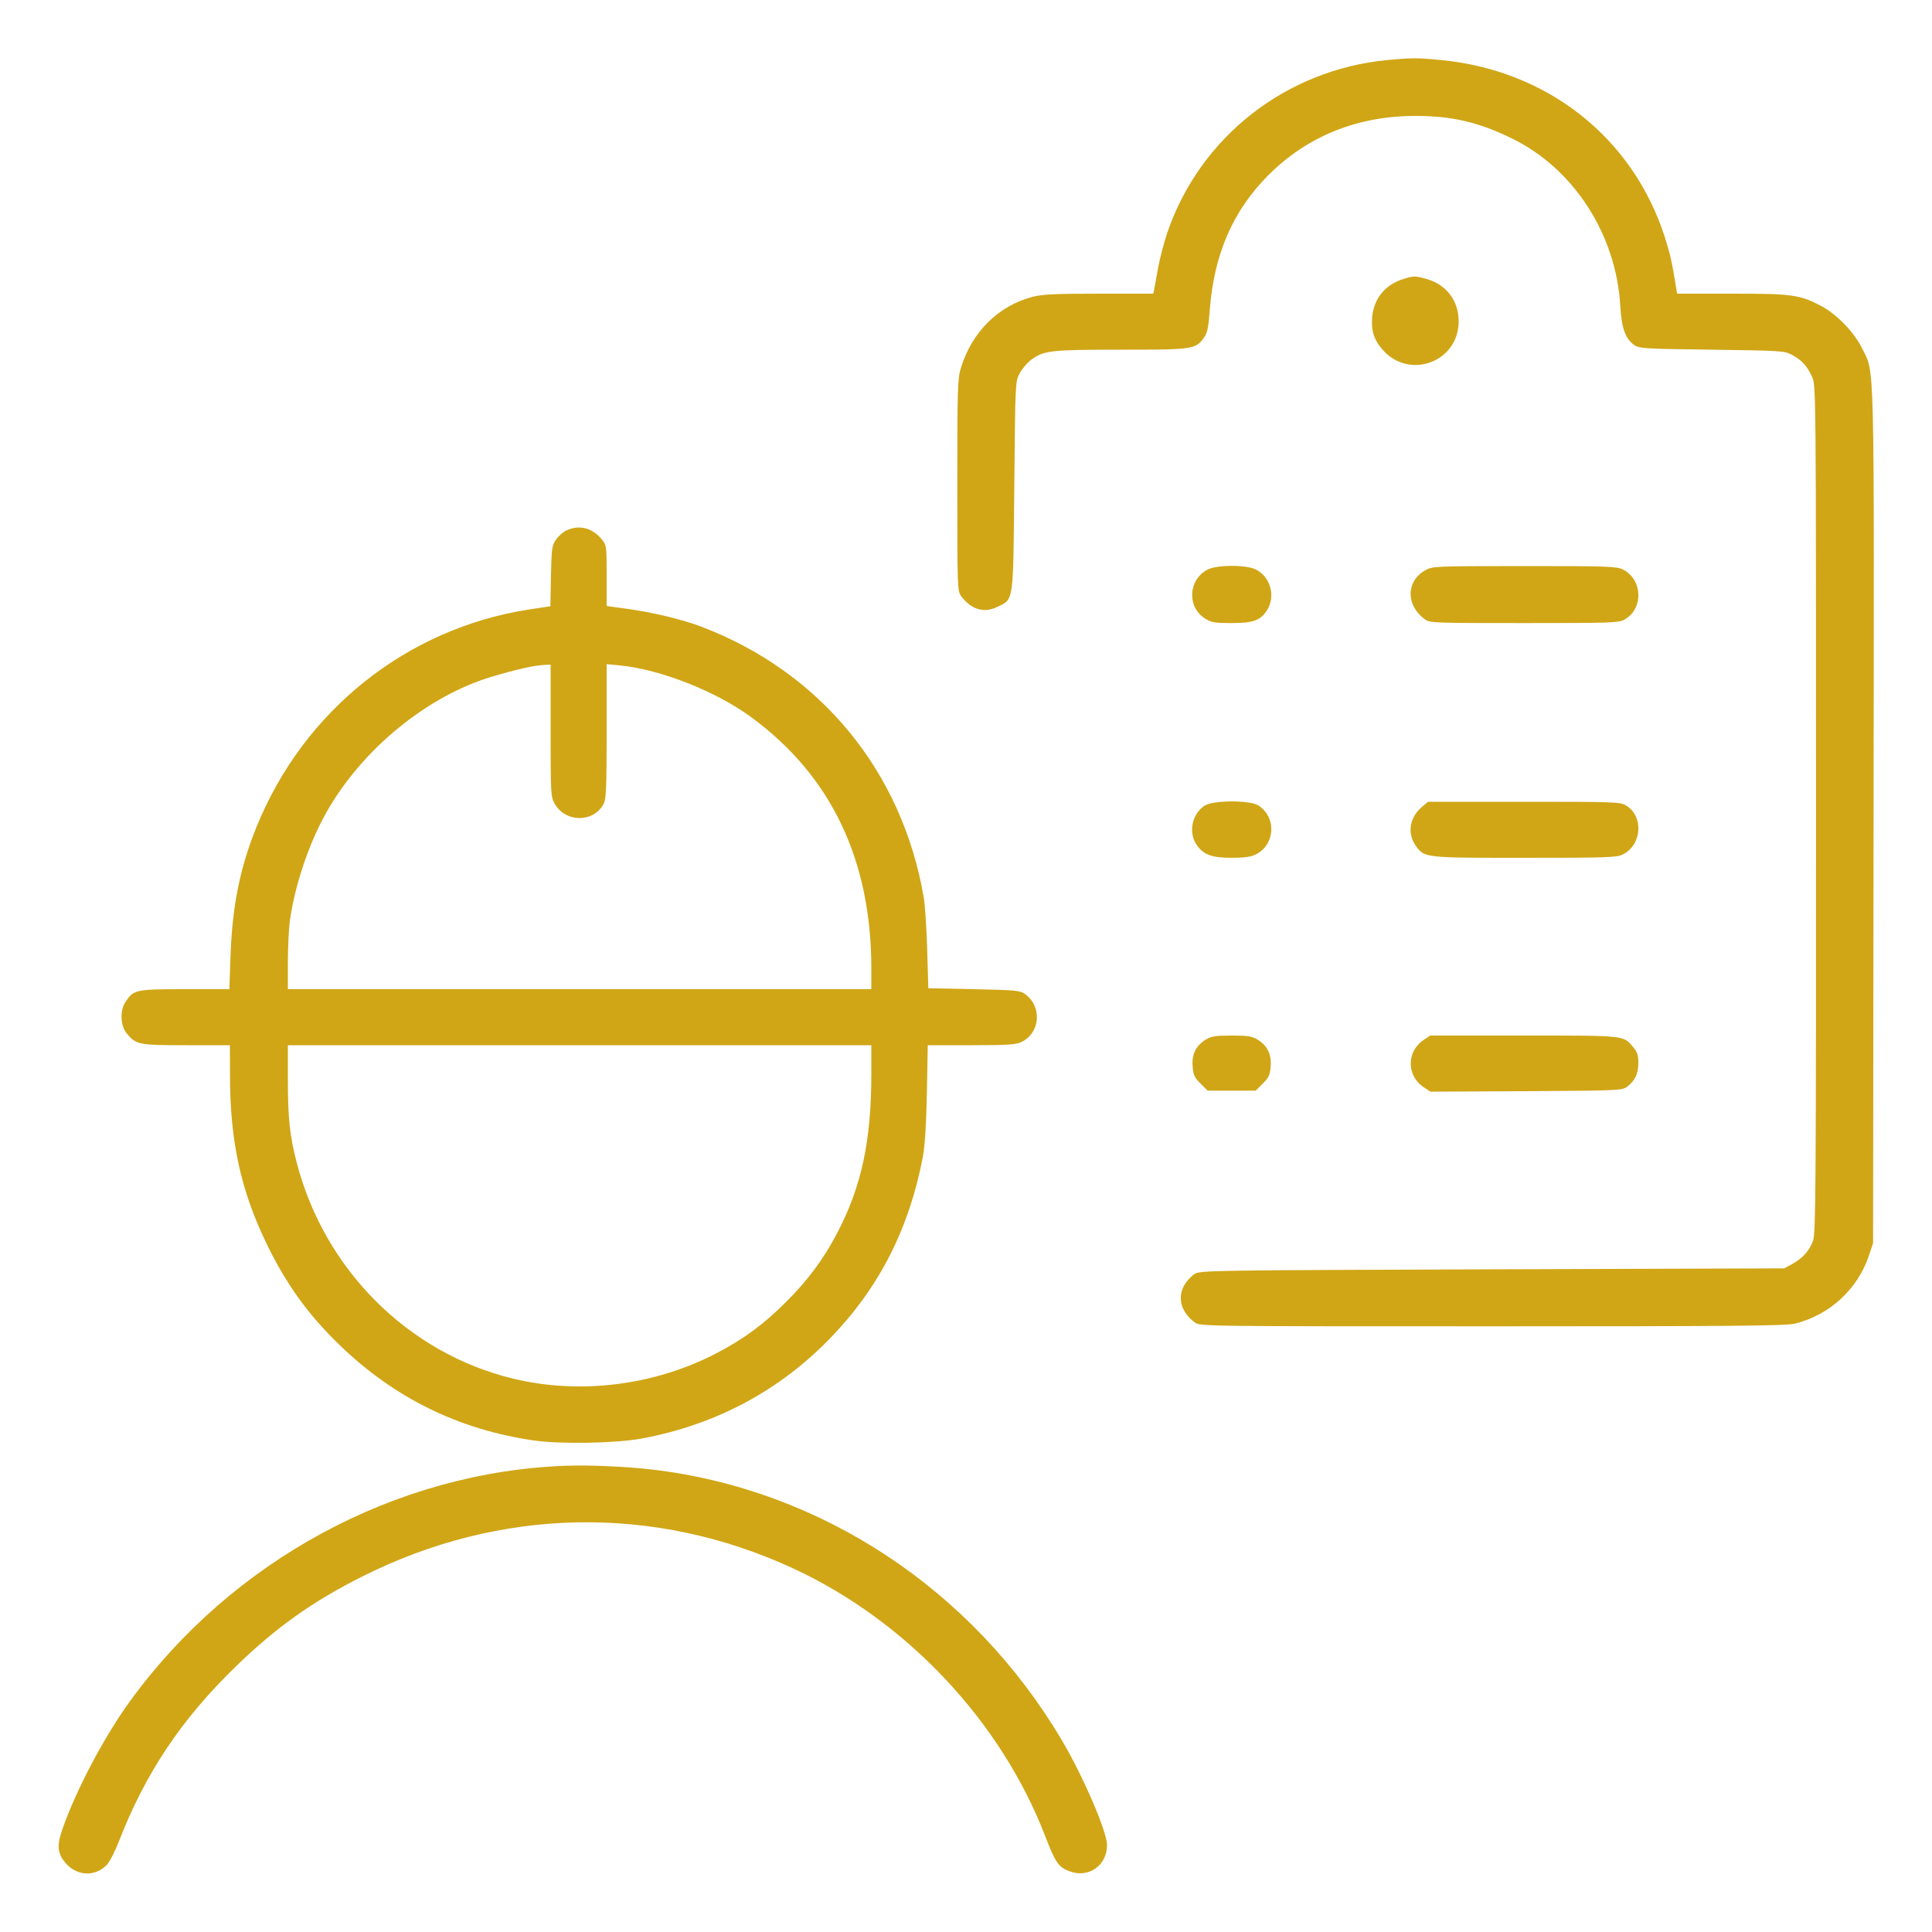 <svg xmlns="http://www.w3.org/2000/svg" viewBox="0 0 24 24" version="1.1">
  <path d="M17.232 0.746C15.97 0.868 14.906 1.704 14.5 2.892C14.46 3.011 14.409 3.205 14.387 3.324C14.366 3.443 14.343 3.564 14.338 3.594L14.327 3.648 13.653 3.648C13.116 3.648 12.949 3.656 12.831 3.686C12.403 3.797 12.074 4.122 11.936 4.572C11.896 4.704 11.892 4.823 11.892 6.028C11.892 7.316 11.893 7.342 11.941 7.407C12.066 7.573 12.223 7.62 12.389 7.539C12.596 7.439 12.586 7.505 12.6 6.036C12.612 4.751 12.612 4.739 12.666 4.639C12.695 4.584 12.757 4.51 12.803 4.475C12.963 4.353 13.043 4.344 13.926 4.344C14.825 4.344 14.852 4.34 14.957 4.193C14.998 4.135 15.012 4.069 15.027 3.866C15.078 3.163 15.313 2.619 15.759 2.173C16.24 1.692 16.865 1.44 17.58 1.44C18.038 1.44 18.367 1.517 18.784 1.721C19.551 2.097 20.078 2.913 20.128 3.804C20.143 4.072 20.19 4.205 20.298 4.284C20.36 4.329 20.412 4.333 21.264 4.344C22.127 4.356 22.168 4.358 22.26 4.408C22.383 4.474 22.449 4.546 22.51 4.68C22.559 4.788 22.559 4.805 22.559 10.047C22.56 14.72 22.556 15.318 22.523 15.411C22.479 15.535 22.391 15.633 22.26 15.704L22.164 15.756 18.54 15.768C15.027 15.78 14.914 15.781 14.84 15.826C14.799 15.851 14.741 15.914 14.711 15.966C14.623 16.124 14.672 16.3 14.841 16.427C14.908 16.476 14.909 16.476 18.536 16.476C21.52 16.476 22.187 16.47 22.296 16.443C22.725 16.337 23.073 16.019 23.214 15.604L23.268 15.444 23.274 10.152C23.281 4.316 23.29 4.648 23.131 4.326C23.032 4.125 22.815 3.901 22.618 3.798C22.356 3.661 22.262 3.648 21.512 3.648L20.834 3.648 20.821 3.57C20.769 3.249 20.747 3.153 20.683 2.952C20.287 1.711 19.223 0.87 17.892 0.745C17.6 0.717 17.53 0.718 17.232 0.746M17.432 3.466C17.207 3.537 17.067 3.708 17.046 3.936C17.031 4.109 17.069 4.227 17.181 4.351C17.516 4.722 18.12 4.492 18.12 3.993C18.12 3.74 17.972 3.54 17.732 3.469C17.585 3.425 17.564 3.425 17.432 3.466M7.042 6.586C7.001 6.604 6.941 6.655 6.91 6.699C6.856 6.775 6.852 6.804 6.844 7.155L6.837 7.531 6.574 7.571C5.05 7.806 3.768 8.83 3.183 10.281C2.981 10.782 2.887 11.25 2.864 11.862L2.849 12.288 2.294 12.288C1.684 12.288 1.659 12.294 1.558 12.447C1.487 12.554 1.496 12.745 1.575 12.839C1.692 12.978 1.722 12.984 2.315 12.984L2.856 12.984 2.857 13.362C2.858 14.178 2.99 14.783 3.309 15.444C3.553 15.949 3.822 16.324 4.215 16.705C4.894 17.363 5.693 17.757 6.624 17.893C6.957 17.942 7.647 17.93 7.971 17.87C8.895 17.699 9.694 17.271 10.332 16.604C10.928 15.982 11.294 15.259 11.464 14.371C11.489 14.238 11.506 13.975 11.514 13.578L11.525 12.984 12.065 12.984C12.513 12.984 12.619 12.977 12.687 12.945C12.922 12.833 12.949 12.506 12.736 12.35C12.674 12.304 12.627 12.299 12.1 12.288L11.532 12.276 11.518 11.796C11.51 11.532 11.491 11.24 11.475 11.148C11.207 9.582 10.194 8.349 8.713 7.785C8.478 7.696 8.131 7.612 7.818 7.567L7.536 7.528 7.536 7.15C7.536 6.777 7.535 6.771 7.473 6.697C7.355 6.557 7.2 6.517 7.042 6.586M15 7.076C14.758 7.205 14.743 7.543 14.973 7.686C15.048 7.733 15.092 7.74 15.3 7.74C15.575 7.739 15.66 7.707 15.742 7.576C15.848 7.403 15.781 7.165 15.6 7.074C15.479 7.014 15.115 7.015 15 7.076M17.702 7.086C17.466 7.222 17.463 7.517 17.696 7.69C17.762 7.739 17.784 7.74 18.932 7.74C20.011 7.74 20.106 7.737 20.179 7.697C20.419 7.566 20.407 7.198 20.16 7.074C20.083 7.036 19.974 7.032 18.936 7.032C17.8 7.033 17.796 7.033 17.702 7.086M6.648 8.272C6.494 8.296 6.138 8.391 5.964 8.454C5.156 8.747 4.381 9.438 3.987 10.218C3.802 10.584 3.656 11.045 3.601 11.436C3.588 11.528 3.577 11.758 3.576 11.946L3.576 12.288 7.2 12.288L10.824 12.288 10.824 12.03C10.824 10.684 10.325 9.639 9.336 8.912C8.897 8.588 8.206 8.316 7.701 8.266L7.536 8.25 7.536 9.082C7.536 9.771 7.53 9.926 7.5 9.983C7.377 10.222 7.025 10.222 6.89 9.983C6.842 9.897 6.84 9.861 6.84 9.075L6.84 8.256 6.774 8.259C6.738 8.261 6.681 8.267 6.648 8.272M14.964 10.008C14.808 10.11 14.761 10.338 14.862 10.49C14.947 10.617 15.049 10.656 15.3 10.656C15.458 10.656 15.539 10.645 15.6 10.614C15.842 10.492 15.86 10.156 15.633 10.006C15.53 9.938 15.068 9.939 14.964 10.008M17.665 10.023C17.509 10.154 17.478 10.352 17.588 10.507C17.695 10.657 17.688 10.656 18.94 10.656C19.974 10.656 20.084 10.652 20.16 10.614C20.397 10.495 20.421 10.141 20.201 10.007C20.127 9.962 20.072 9.96 18.932 9.96L17.74 9.96 17.665 10.023M14.982 12.912C14.857 12.988 14.804 13.094 14.815 13.244C14.823 13.353 14.837 13.384 14.913 13.46L15.001 13.548 15.3 13.548L15.599 13.548 15.687 13.46C15.763 13.384 15.777 13.353 15.785 13.244C15.796 13.094 15.743 12.988 15.618 12.912C15.554 12.873 15.497 12.864 15.3 12.864C15.103 12.864 15.046 12.873 14.982 12.912M17.686 12.918C17.471 13.062 17.471 13.362 17.686 13.506L17.769 13.561 18.958 13.555C20.105 13.548 20.15 13.546 20.212 13.5C20.31 13.427 20.352 13.337 20.352 13.204C20.352 13.109 20.339 13.068 20.289 13.009C20.164 12.86 20.201 12.864 18.929 12.864L17.767 12.864 17.686 12.918M3.576 13.414C3.576 13.891 3.599 14.108 3.686 14.443C4.032 15.773 5.068 16.808 6.37 17.125C7.201 17.327 8.126 17.213 8.899 16.811C9.233 16.638 9.49 16.449 9.765 16.173C10.035 15.904 10.225 15.648 10.394 15.328C10.702 14.743 10.824 14.178 10.824 13.338L10.824 12.984 7.2 12.984L3.576 12.984 3.576 13.414M7.032 18.208C4.919 18.283 2.883 19.383 1.611 21.138C1.297 21.571 0.951 22.224 0.78 22.709C0.702 22.929 0.711 23.024 0.819 23.148C0.959 23.307 1.184 23.315 1.326 23.167C1.361 23.13 1.427 23.003 1.473 22.884C1.806 22.026 2.249 21.362 2.931 20.7C3.431 20.215 3.881 19.895 4.5 19.584C6.215 18.722 8.129 18.686 9.852 19.483C11.259 20.133 12.435 21.382 12.985 22.812C13.111 23.139 13.149 23.194 13.284 23.245C13.521 23.336 13.752 23.175 13.752 22.92C13.752 22.753 13.454 22.062 13.189 21.615C12.081 19.744 10.198 18.501 8.1 18.255C7.772 18.217 7.334 18.198 7.032 18.208" stroke="none" fill="#d0a616" fill-rule="evenodd" stroke-width="0.024"></path>
</svg>